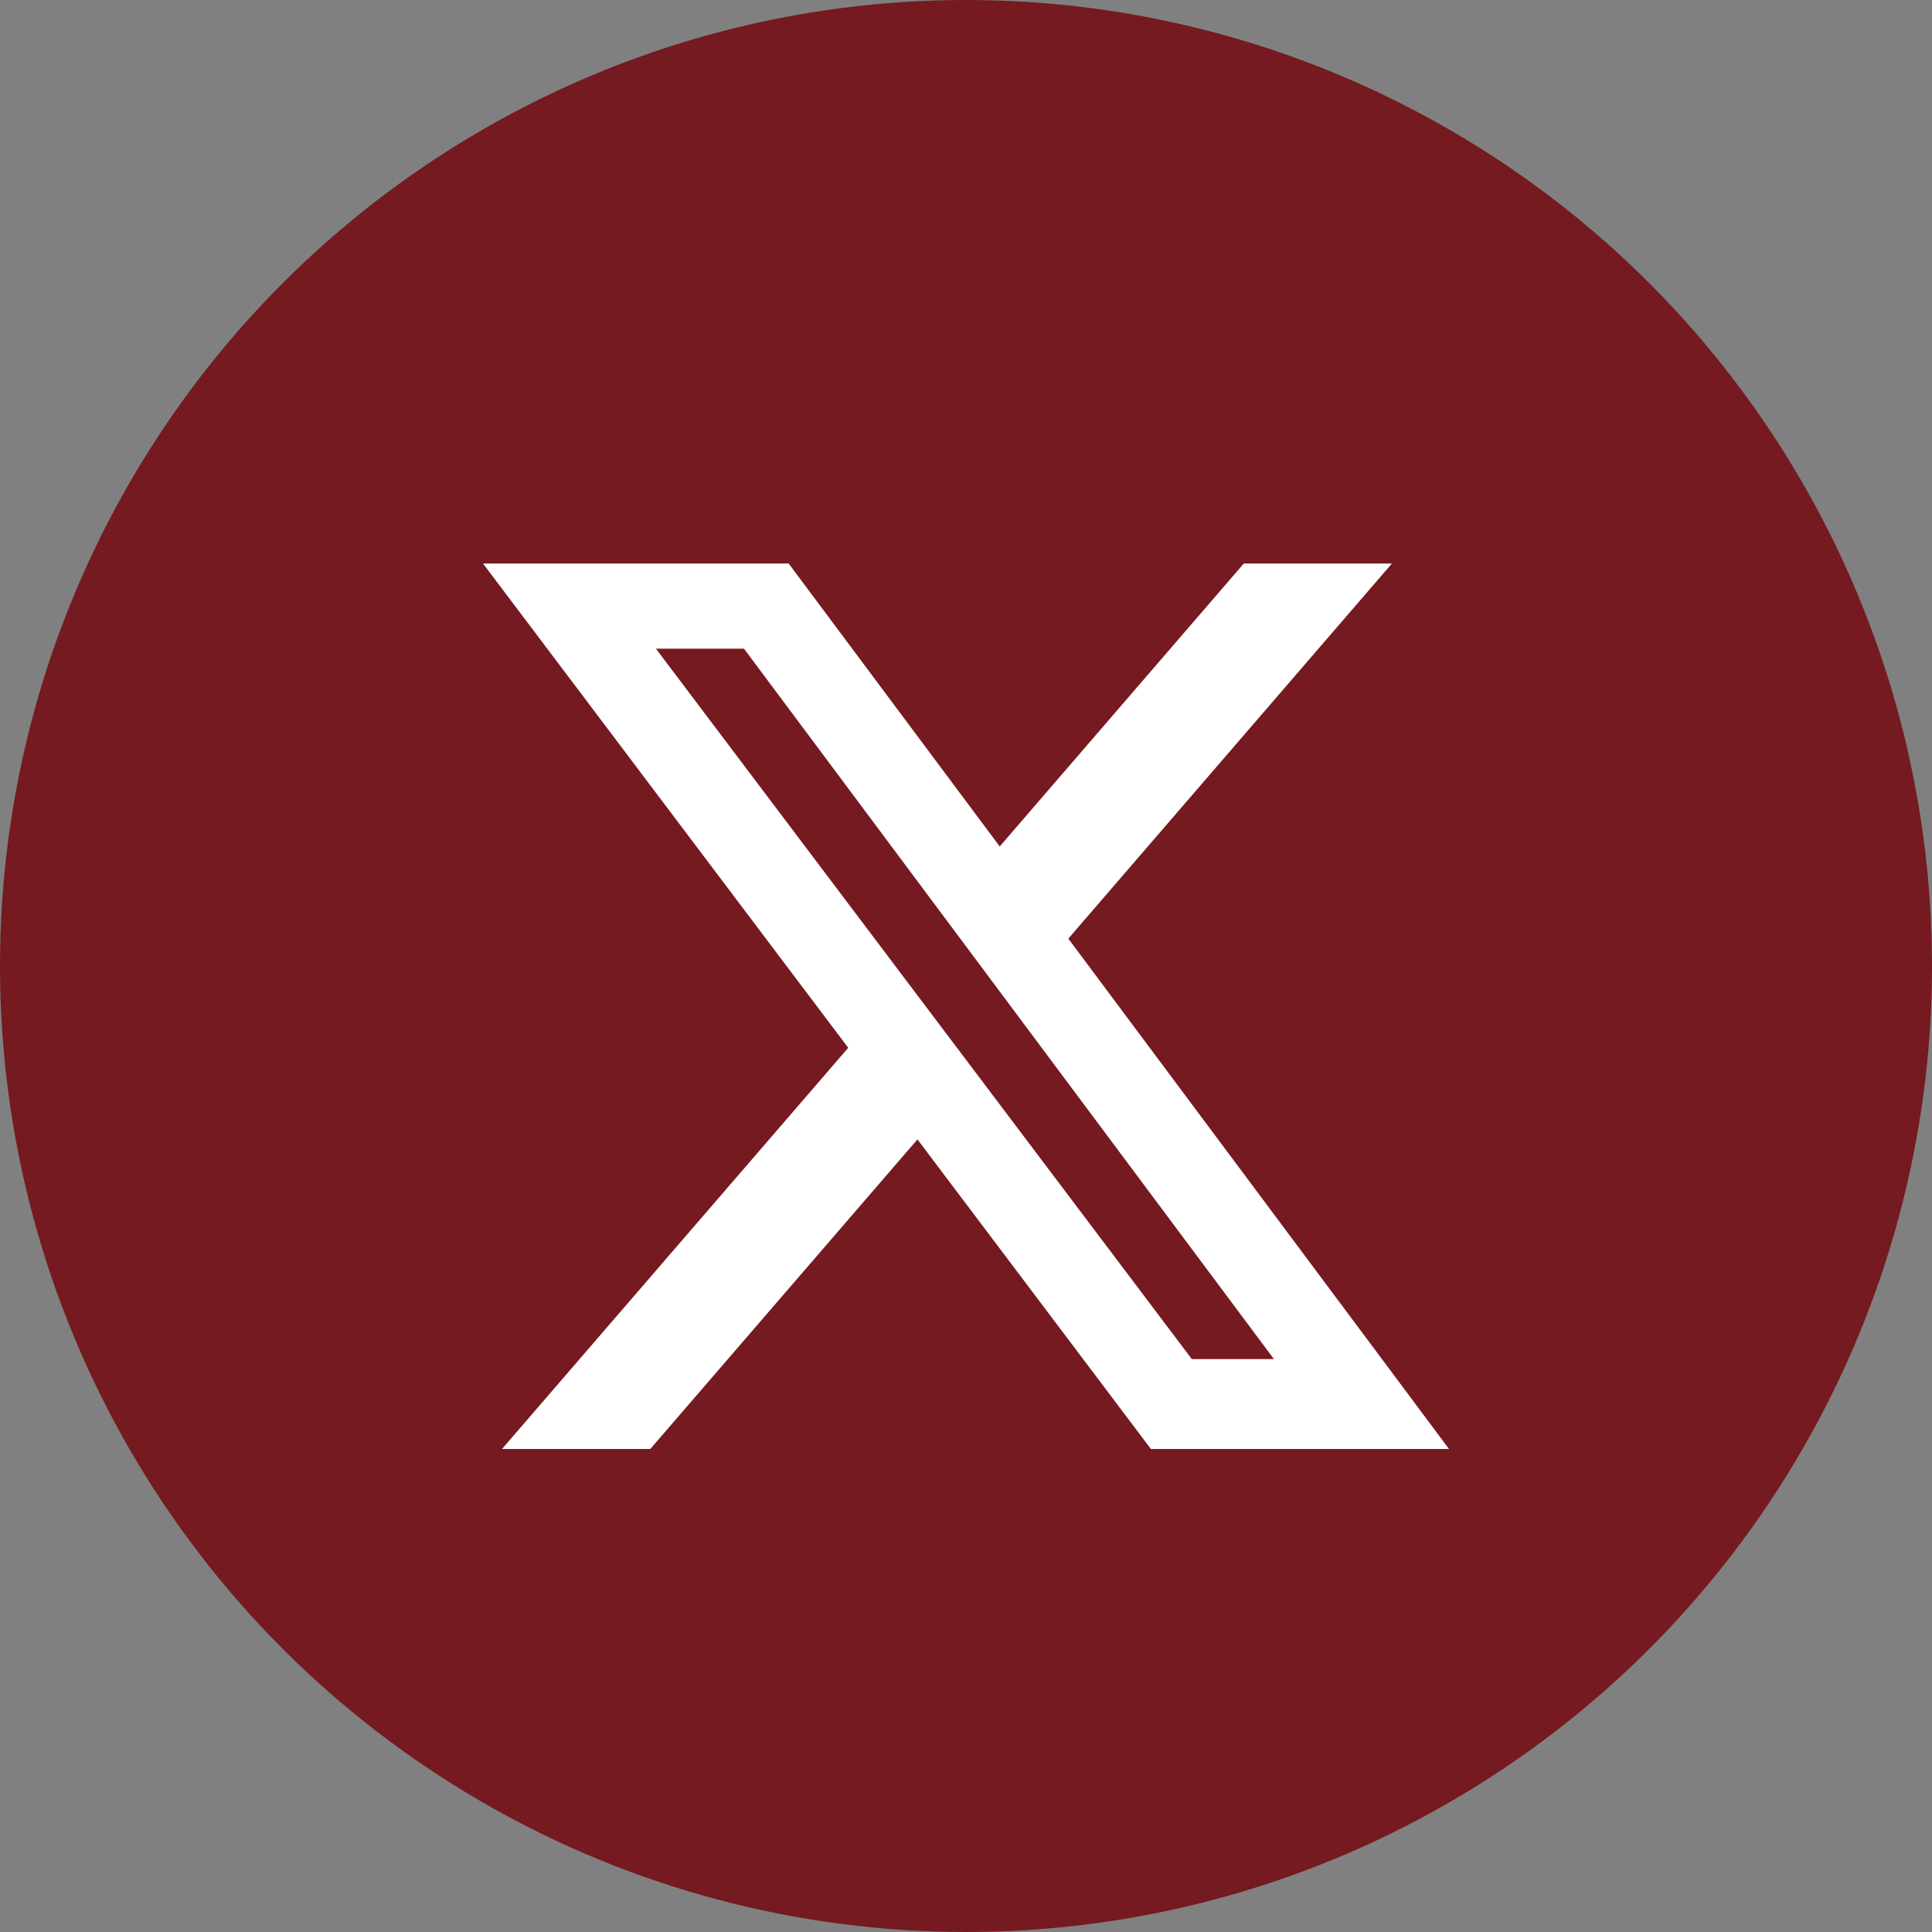<svg width="24" height="24" viewBox="0 0 24 24" fill="none" xmlns="http://www.w3.org/2000/svg">
<rect x="0" y="0" width="24" height="24" fill="#808080" stroke="none"/>
<circle cx="12" cy="12" r="12" fill="#751A20"/>
<path d="M15.451 7H17.291L13.271 11.66L18 18H14.297L11.397 14.154L8.078 18H6.236L10.537 13.016L6 7H9.797L12.419 10.515L15.451 7ZM14.805 16.883H15.825L9.242 8.058H8.148L14.805 16.883Z" fill="white"/>
</svg>
